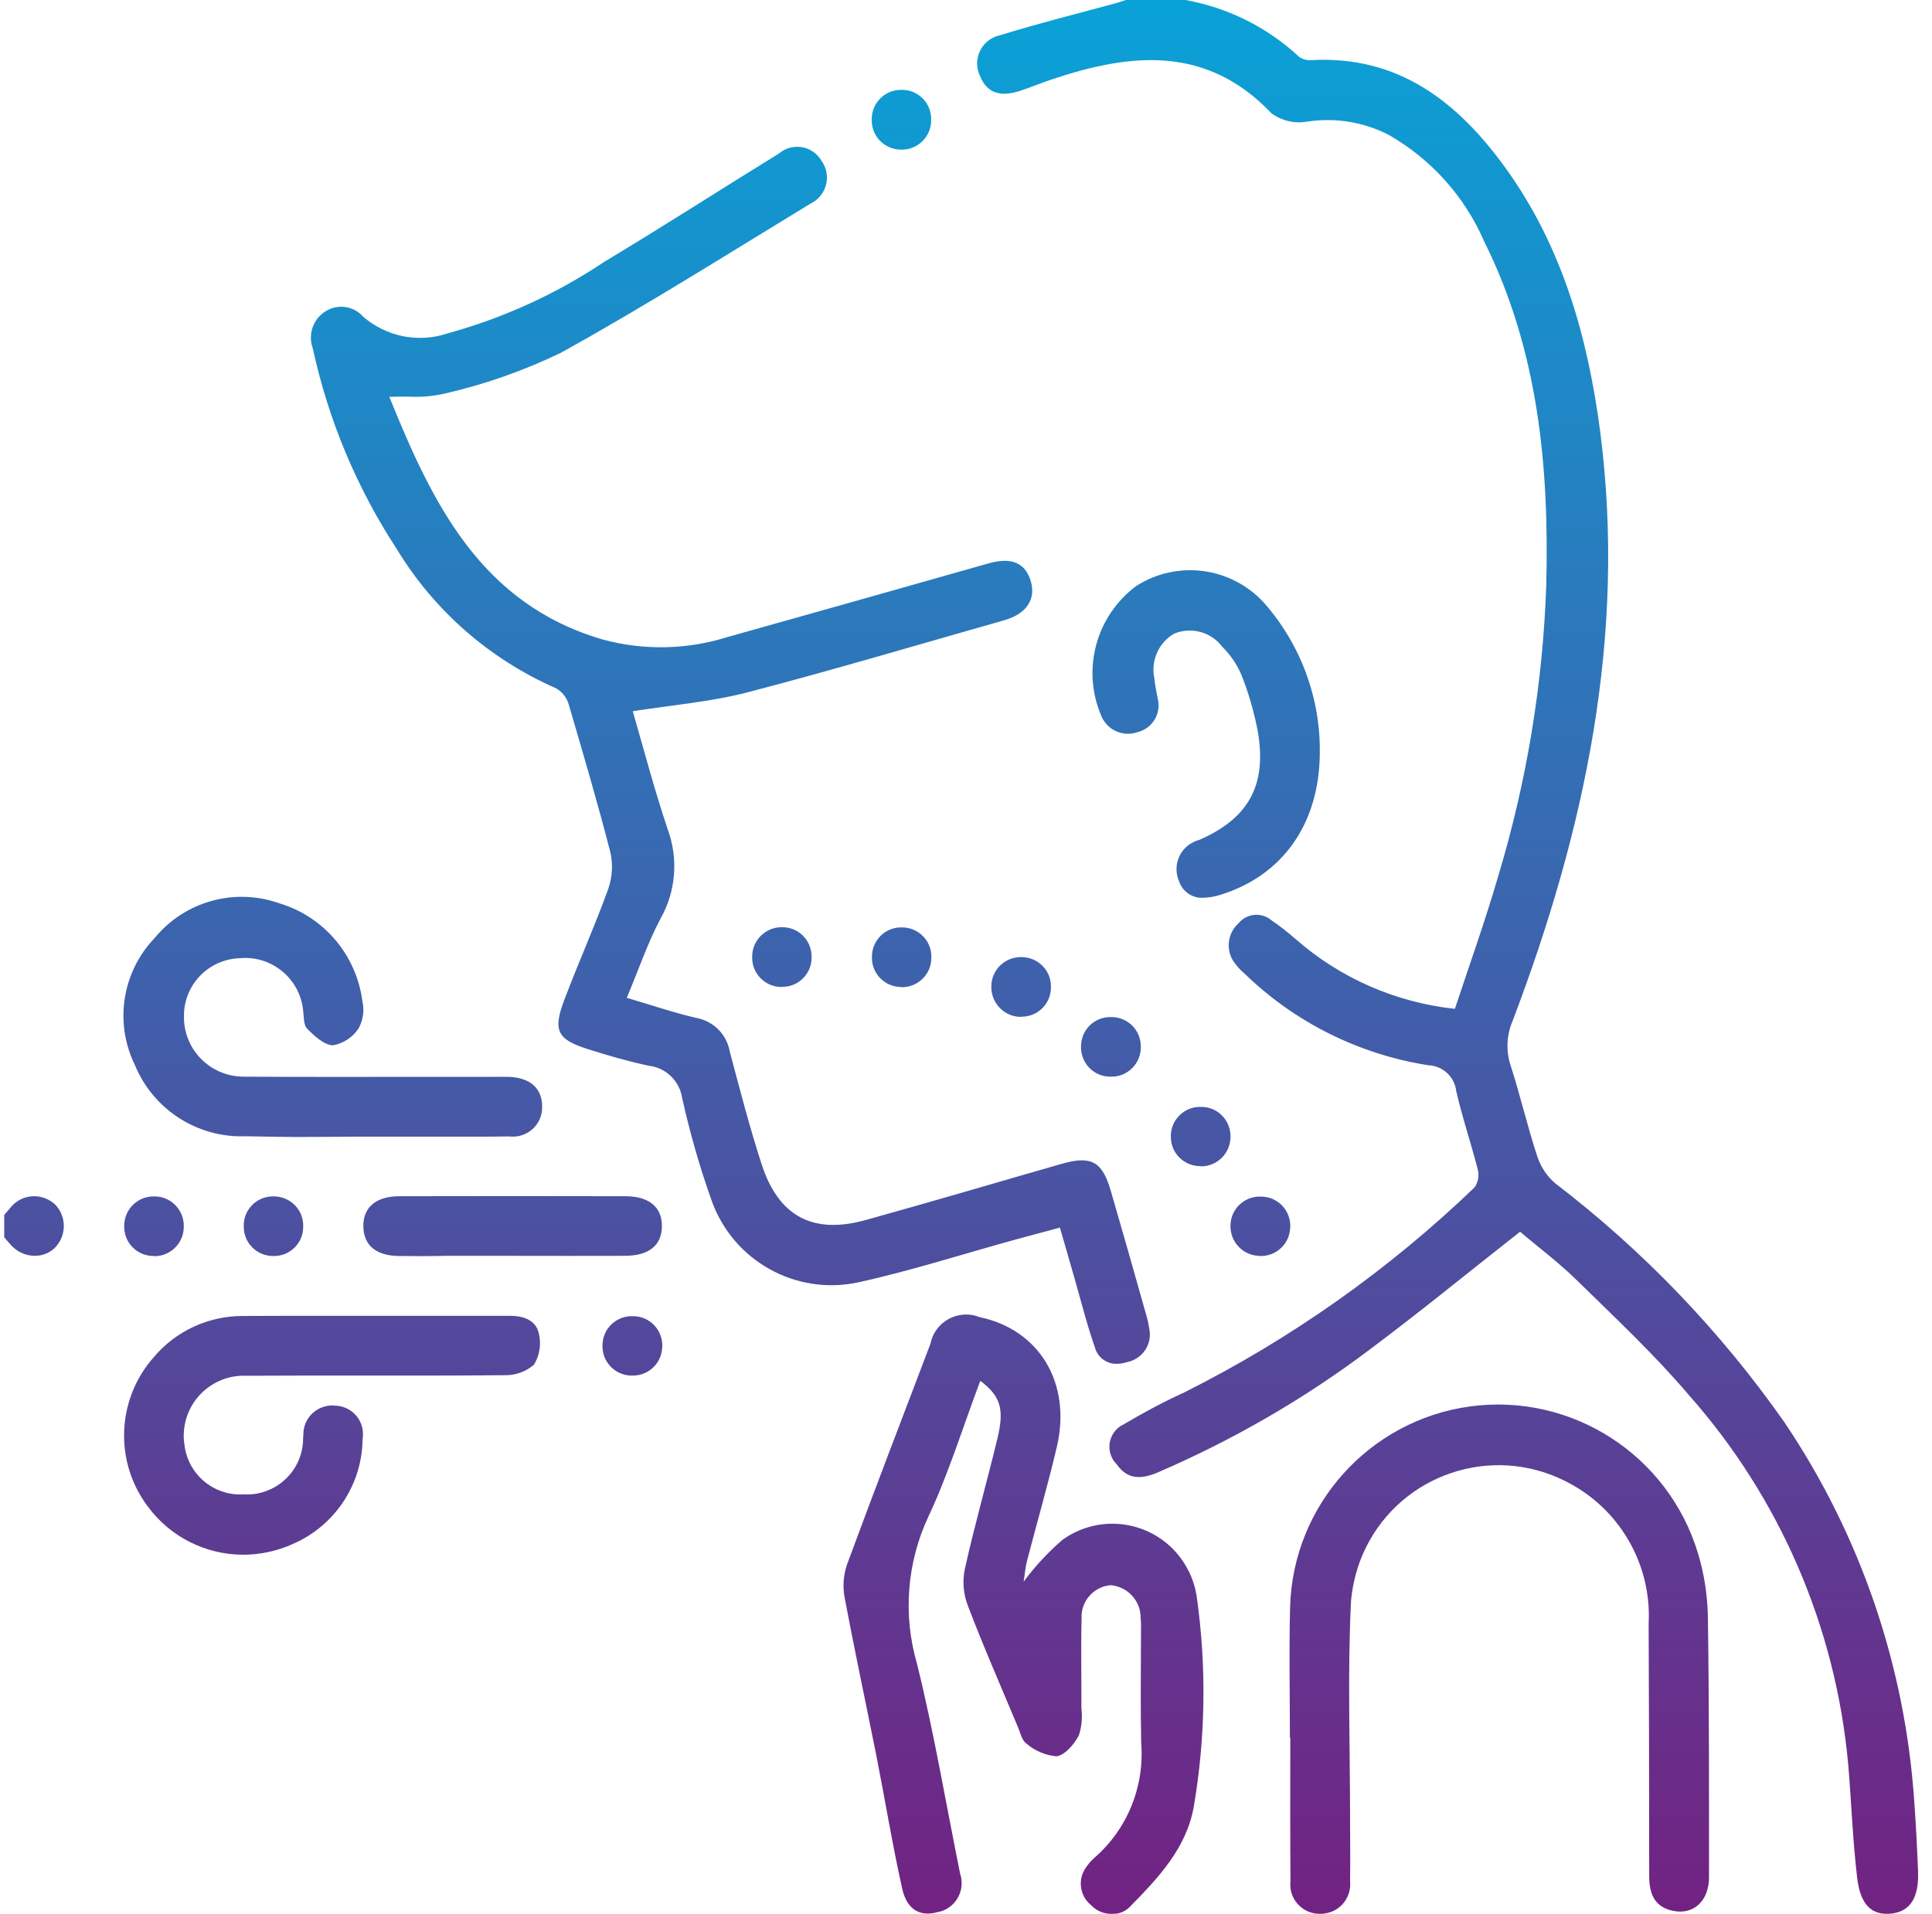 <svg width="111" height="110" viewBox="0 0 111 110" fill="none" xmlns="http://www.w3.org/2000/svg">
<path d="M62.666 109.453C62.033 108.927 61.904 107.993 62.387 107.316C62.526 107.102 62.687 106.919 62.881 106.747C64.781 105.094 65.768 102.636 65.564 100.135C65.521 97.956 65.554 95.766 65.554 93.586C65.564 93.372 65.554 93.157 65.532 92.942C65.532 91.966 64.77 91.16 63.804 91.085C62.827 91.171 62.086 92.019 62.14 92.996C62.097 94.714 62.14 96.431 62.129 98.149C62.194 98.675 62.151 99.222 61.979 99.727C61.711 100.231 61.174 100.865 60.691 100.918C60.057 100.854 59.456 100.607 58.973 100.188C58.716 100.017 58.63 99.576 58.49 99.254C57.513 96.914 56.493 94.596 55.592 92.223C55.345 91.568 55.291 90.849 55.431 90.162C55.989 87.65 56.697 85.181 57.299 82.68C57.717 80.962 57.492 80.232 56.322 79.341C55.313 82.014 54.508 84.655 53.348 87.124C52.103 89.775 51.867 92.781 52.683 95.594C53.67 99.576 54.346 103.634 55.162 107.66C55.463 108.551 54.98 109.528 54.089 109.817C54.014 109.839 53.939 109.86 53.863 109.871C52.876 110.15 52.103 109.742 51.834 108.519C51.266 105.974 50.847 103.398 50.342 100.843C49.741 97.827 49.097 94.832 48.528 91.804C48.41 91.182 48.453 90.549 48.646 89.947C50.214 85.696 51.845 81.456 53.456 77.216C53.681 76.078 54.787 75.348 55.925 75.573C56.043 75.595 56.161 75.638 56.279 75.681C59.714 76.4 61.571 79.47 60.723 83.12C60.208 85.31 59.585 87.468 59.016 89.647C58.909 90.055 58.877 90.473 58.812 90.881C59.467 90.001 60.208 89.196 61.045 88.477C63.246 86.899 66.305 87.392 67.883 89.593C68.334 90.226 68.635 90.946 68.753 91.719C69.322 95.723 69.268 99.802 68.592 103.785C68.173 106.2 66.541 107.907 64.91 109.571C64.652 109.828 64.308 109.979 63.944 109.968C63.439 110 62.988 109.796 62.666 109.453ZM106.7 107.896C106.443 105.728 106.368 103.548 106.185 101.369C105.466 93.501 102.267 86.072 97.028 80.157C95.042 77.817 92.788 75.713 90.587 73.555C89.546 72.535 88.365 71.655 87.335 70.775C84.393 73.083 81.581 75.391 78.661 77.57C74.915 80.393 70.835 82.744 66.531 84.601C65.618 84.988 64.802 85.063 64.158 84.14C63.6 83.582 63.6 82.68 64.158 82.122C64.266 82.014 64.394 81.918 64.545 81.853C65.683 81.177 66.842 80.554 68.044 80.007C74.163 76.937 79.777 72.975 84.715 68.231C84.919 67.941 84.995 67.565 84.909 67.222C84.522 65.697 84.007 64.205 83.663 62.681C83.567 61.865 82.89 61.242 82.064 61.21C78.081 60.587 74.378 58.741 71.49 55.929C71.243 55.725 71.028 55.478 70.846 55.209C70.417 54.512 70.545 53.599 71.157 53.052C71.63 52.483 72.467 52.397 73.036 52.869C73.047 52.88 73.068 52.891 73.079 52.901C73.551 53.223 74.002 53.578 74.431 53.953C76.997 56.208 80.196 57.603 83.588 57.968C84.426 55.435 85.338 52.891 86.089 50.303C87.721 44.882 88.644 39.279 88.838 33.621C89.009 26.805 88.376 20.106 85.274 13.88C84.157 11.293 82.225 9.146 79.788 7.751C78.35 7.01 76.707 6.741 75.108 6.988C74.388 7.117 73.648 6.945 73.057 6.516C69.322 2.587 64.974 3.038 60.433 4.562C59.821 4.766 59.231 5.013 58.619 5.217C57.438 5.604 56.697 5.324 56.311 4.38C55.903 3.553 56.247 2.555 57.073 2.158C57.202 2.093 57.342 2.05 57.481 2.018C59.66 1.342 61.872 0.794 64.072 0.193C64.276 0.14 64.469 0.064 64.673 0H68.109C70.545 0.44 72.81 1.567 74.625 3.253C74.818 3.403 75.065 3.467 75.301 3.457C80.346 3.167 83.76 5.861 86.497 9.651C89.761 14.17 91.231 19.387 91.94 24.83C93.454 36.563 91.049 47.738 86.916 58.634C86.562 59.45 86.508 60.362 86.787 61.21C87.345 62.938 87.753 64.72 88.322 66.449C88.516 67.039 88.87 67.576 89.342 67.984C94.409 71.859 98.853 76.496 102.514 81.714C106.894 88.208 109.47 95.755 109.985 103.581C110.082 104.901 110.146 106.221 110.2 107.552C110.254 109.066 109.728 109.839 108.654 109.957C108.568 109.968 108.482 109.968 108.396 109.968C107.452 109.968 106.872 109.356 106.7 107.896ZM75.805 109.968C74.893 109.968 74.142 109.227 74.131 108.315C74.131 108.25 74.131 108.186 74.142 108.121C74.12 105.363 74.131 102.614 74.131 99.856H74.109C74.109 97.354 74.056 94.842 74.12 92.341C74.281 86.491 78.661 81.606 84.469 80.812C90.308 80.028 95.847 83.603 97.554 89.249C97.909 90.409 98.091 91.622 98.123 92.835C98.198 97.848 98.188 102.851 98.188 107.864C98.188 109.227 97.307 110.043 96.116 109.796C95.032 109.571 94.752 108.787 94.752 107.789C94.752 102.958 94.742 98.127 94.72 93.297C94.903 89.84 93.003 86.609 89.89 85.084C85.692 82.991 80.582 84.698 78.489 88.895C78.006 89.861 77.716 90.924 77.62 91.998C77.416 96.141 77.566 100.296 77.566 104.45C77.566 105.663 77.587 106.887 77.566 108.1C77.663 109.034 76.986 109.86 76.052 109.957C75.988 109.968 75.924 109.968 75.859 109.968H75.805ZM8.509 86.587C6.544 84 6.695 80.393 8.841 77.978C10.108 76.475 11.976 75.616 13.941 75.616C15.647 75.606 17.365 75.606 19.072 75.606H21.455C24.064 75.606 26.683 75.606 29.291 75.606C30.064 75.606 30.805 75.842 30.966 76.658C31.105 77.259 30.998 77.892 30.676 78.418C30.204 78.826 29.581 79.041 28.959 79.019C25.985 79.051 23.022 79.041 20.049 79.041C18.084 79.041 16.109 79.041 14.145 79.051C12.244 78.976 10.634 80.458 10.559 82.368C10.548 82.562 10.559 82.766 10.591 82.959C10.763 84.687 12.255 85.965 13.994 85.868C15.68 85.965 17.161 84.752 17.386 83.077C17.419 82.862 17.408 82.648 17.429 82.433C17.419 81.51 18.159 80.769 19.082 80.758C19.136 80.758 19.201 80.758 19.254 80.769C20.156 80.79 20.875 81.531 20.854 82.444C20.854 82.519 20.843 82.605 20.832 82.68C20.811 85.288 19.254 87.65 16.86 88.702C15.948 89.121 14.96 89.335 13.951 89.335C11.815 89.325 9.797 88.316 8.509 86.587ZM36.226 79.041C35.292 78.998 34.573 78.214 34.616 77.28C34.616 77.269 34.616 77.259 34.616 77.248C34.648 76.314 35.432 75.595 36.366 75.627C36.376 75.627 36.376 75.627 36.387 75.627C37.321 75.638 38.062 76.4 38.051 77.334C38.051 77.377 38.051 77.43 38.04 77.473C37.987 78.364 37.235 79.051 36.344 79.041C36.312 79.041 36.269 79.041 36.226 79.041ZM62.902 77.409C62.441 76.099 62.108 74.747 61.721 73.405C61.453 72.482 61.195 71.558 60.895 70.539C60.025 70.775 59.242 70.979 58.458 71.194C55.398 72.031 52.361 73.018 49.258 73.695C45.705 74.435 42.152 72.45 40.907 69.046C40.209 67.093 39.64 65.107 39.189 63.078C39.039 62.112 38.266 61.36 37.3 61.242C36.119 60.995 34.938 60.652 33.789 60.287C32.007 59.729 31.75 59.213 32.426 57.442C33.231 55.306 34.176 53.213 34.949 51.066C35.185 50.379 35.228 49.638 35.056 48.929C34.326 46.095 33.499 43.283 32.673 40.47C32.555 40.073 32.297 39.751 31.943 39.547C28.143 37.883 24.944 35.092 22.797 31.55C20.5 28.039 18.868 24.143 17.977 20.042C17.676 19.237 17.977 18.335 18.707 17.884C19.405 17.444 20.317 17.573 20.864 18.196C22.196 19.344 24.031 19.72 25.695 19.162C28.905 18.281 31.954 16.897 34.723 15.04C38.094 13.021 41.4 10.885 44.75 8.824C45.426 8.244 46.446 8.32 47.025 8.996C47.079 9.06 47.133 9.135 47.176 9.21C47.723 9.93 47.584 10.96 46.864 11.518C46.768 11.594 46.671 11.647 46.564 11.701C41.797 14.599 37.085 17.584 32.211 20.278C30.096 21.298 27.874 22.082 25.577 22.608C24.879 22.769 24.171 22.833 23.452 22.79C23.097 22.79 22.732 22.79 22.367 22.801C24.836 28.898 27.606 34.706 34.659 36.756C36.988 37.379 39.447 37.336 41.755 36.617C46.778 35.21 51.792 33.793 56.816 32.366C58.104 32.001 58.909 32.344 59.22 33.385C59.531 34.427 58.984 35.275 57.696 35.64C52.779 37.035 47.884 38.495 42.946 39.783C40.821 40.331 38.609 40.513 36.355 40.868C36.977 43.014 37.589 45.355 38.362 47.652C38.985 49.348 38.835 51.227 37.944 52.794C37.203 54.2 36.688 55.725 36.011 57.335C37.439 57.754 38.717 58.194 40.026 58.494C40.992 58.677 41.755 59.439 41.926 60.416C42.506 62.584 43.064 64.774 43.762 66.91C44.739 69.905 46.714 70.947 49.752 70.099C53.509 69.057 57.234 67.952 60.981 66.878C62.709 66.384 63.331 66.739 63.825 68.445C64.512 70.818 65.189 73.18 65.854 75.552C65.94 75.831 65.994 76.11 66.037 76.389C66.198 77.248 65.64 78.075 64.791 78.257C64.588 78.322 64.384 78.364 64.169 78.364C63.578 78.386 63.052 77.989 62.902 77.409ZM22.926 72.17C21.616 72.16 20.897 71.558 20.875 70.485C20.854 69.379 21.595 68.735 22.958 68.735C27.284 68.725 31.599 68.725 35.925 68.735C37.3 68.735 38.04 69.369 38.029 70.463C38.019 71.558 37.289 72.16 35.893 72.16C33.746 72.17 31.61 72.16 29.463 72.16H25.62C24.729 72.181 23.827 72.181 22.926 72.17ZM0.576 71.483C0.468 71.355 0.35 71.226 0.243 71.097V69.809L0.576 69.422C1.166 68.649 2.261 68.51 3.034 69.1C3.066 69.122 3.088 69.143 3.12 69.165C3.828 69.841 3.85 70.968 3.173 71.677C3.152 71.698 3.141 71.709 3.12 71.73C2.819 72.009 2.422 72.16 2.003 72.16C1.456 72.16 0.941 71.913 0.576 71.483ZM15.69 72.17C14.756 72.17 14.005 71.419 14.005 70.496C14.005 70.453 14.005 70.399 14.005 70.356C14.037 69.433 14.821 68.703 15.755 68.746C15.765 68.746 15.776 68.746 15.787 68.746C16.721 68.778 17.451 69.551 17.419 70.474C17.419 70.485 17.419 70.496 17.419 70.507C17.419 71.43 16.656 72.181 15.733 72.17C15.723 72.17 15.723 72.17 15.712 72.17H15.69ZM8.841 72.17C7.908 72.181 7.145 71.44 7.135 70.507C7.135 70.474 7.135 70.453 7.135 70.421C7.145 69.487 7.908 68.735 8.841 68.746C8.852 68.746 8.852 68.746 8.863 68.746C9.786 68.735 10.548 69.487 10.559 70.41C10.559 70.421 10.559 70.431 10.559 70.453C10.581 71.376 9.851 72.149 8.927 72.181C8.917 72.181 8.906 72.181 8.884 72.181L8.841 72.17ZM72.306 72.16C71.383 72.117 70.663 71.333 70.696 70.41C70.696 70.399 70.696 70.388 70.696 70.378C70.728 69.444 71.511 68.725 72.435 68.757C72.445 68.757 72.456 68.757 72.467 68.757C73.401 68.767 74.142 69.53 74.131 70.463C74.131 70.507 74.131 70.549 74.12 70.603C74.066 71.494 73.315 72.181 72.424 72.17C72.392 72.17 72.349 72.17 72.306 72.16ZM68.978 67.007C68.055 67.018 67.293 66.288 67.271 65.375C67.218 64.452 67.926 63.658 68.849 63.604C68.892 63.604 68.935 63.604 68.989 63.604C69.912 63.583 70.674 64.323 70.696 65.246C70.696 65.257 70.696 65.268 70.696 65.289C70.717 66.213 69.987 66.986 69.064 67.018C69.053 67.018 69.043 67.018 69.021 67.018H68.978V67.007ZM14.123 65.289C11.343 65.397 8.799 63.754 7.747 61.189C6.555 58.752 7.017 55.843 8.895 53.889C10.613 51.796 13.457 51.001 16.012 51.892C18.599 52.654 20.478 54.866 20.822 57.539C20.94 58.065 20.864 58.612 20.607 59.085C20.274 59.6 19.737 59.954 19.136 60.062C18.632 60.062 18.063 59.525 17.644 59.106C17.44 58.902 17.462 58.441 17.419 58.086C17.247 56.24 15.615 54.887 13.769 55.059C11.933 55.123 10.505 56.658 10.57 58.483C10.57 58.505 10.57 58.526 10.57 58.548C10.623 60.394 12.137 61.854 13.983 61.865C17.343 61.886 20.703 61.876 24.064 61.876C25.459 61.876 26.865 61.876 28.261 61.876C28.583 61.876 28.905 61.865 29.227 61.876C30.451 61.919 31.148 62.531 31.148 63.572C31.181 64.506 30.451 65.279 29.517 65.311C29.431 65.311 29.334 65.311 29.248 65.3C27.703 65.322 26.146 65.311 24.6 65.311C23.935 65.311 23.258 65.311 22.593 65.311H21.519C20.736 65.311 19.963 65.311 19.19 65.322C18.449 65.322 17.709 65.332 16.979 65.332C16.023 65.322 15.068 65.311 14.123 65.289ZM62.108 60.072C62.14 59.138 62.913 58.408 63.847 58.441C63.858 58.441 63.868 58.441 63.879 58.441C64.802 58.451 65.554 59.203 65.543 60.137C65.543 60.147 65.543 60.158 65.543 60.18C65.543 61.103 64.802 61.865 63.868 61.865C63.858 61.865 63.847 61.865 63.825 61.865C62.891 61.886 62.129 61.146 62.108 60.212C62.108 60.169 62.108 60.115 62.108 60.072ZM58.673 58.43C57.739 58.441 56.977 57.689 56.955 56.755C56.955 56.734 56.955 56.702 56.955 56.68C56.955 55.746 57.717 54.995 58.651 54.995C58.662 54.995 58.662 54.995 58.673 54.995C59.596 54.984 60.369 55.725 60.38 56.648C60.38 56.658 60.38 56.669 60.38 56.68C60.412 57.603 59.693 58.387 58.758 58.419C58.748 58.419 58.737 58.419 58.716 58.419H58.673V58.43ZM51.727 56.712C50.804 56.691 50.063 55.907 50.096 54.984C50.096 54.973 50.096 54.962 50.096 54.952C50.106 54.029 50.858 53.277 51.792 53.288C51.802 53.288 51.813 53.288 51.824 53.288C52.747 53.288 53.509 54.029 53.509 54.962C53.509 54.973 53.509 54.984 53.509 55.005C53.531 55.929 52.79 56.702 51.867 56.723C51.845 56.723 51.824 56.723 51.802 56.723L51.727 56.712ZM44.921 56.712C43.998 56.723 43.225 55.982 43.215 55.059C43.215 55.027 43.215 54.995 43.215 54.962C43.215 54.039 43.966 53.288 44.889 53.277C44.9 53.277 44.921 53.277 44.932 53.277C45.855 53.266 46.617 54.007 46.628 54.941C46.628 54.952 46.628 54.962 46.628 54.973C46.66 55.896 45.93 56.68 45.007 56.702C44.996 56.702 44.986 56.702 44.975 56.702L44.921 56.712ZM67.744 50.647C67.357 49.767 67.744 48.747 68.624 48.361C68.71 48.318 68.796 48.285 68.892 48.264C71.737 47.029 72.8 45.119 72.263 42.016C72.048 40.9 71.737 39.805 71.308 38.742C71.05 38.152 70.685 37.615 70.223 37.164C69.579 36.305 68.42 35.994 67.432 36.423C66.541 36.96 66.101 38.001 66.327 39.01C66.359 39.397 66.455 39.783 66.52 40.17C66.724 41.018 66.198 41.866 65.35 42.07C64.491 42.37 63.557 41.92 63.246 41.072C62.151 38.431 62.977 35.393 65.275 33.675C67.626 32.162 70.728 32.569 72.617 34.631C74.721 37.014 75.87 40.095 75.827 43.272C75.805 47.319 73.701 50.314 70.105 51.42C69.805 51.517 69.493 51.57 69.182 51.581C68.538 51.645 67.948 51.248 67.744 50.647ZM50.085 6.806C50.106 5.883 50.868 5.142 51.802 5.163C51.813 5.163 51.824 5.163 51.845 5.163C52.769 5.174 53.52 5.936 53.498 6.87C53.498 6.881 53.498 6.892 53.498 6.903C53.509 7.826 52.758 8.588 51.834 8.599C51.824 8.599 51.802 8.599 51.792 8.599C50.858 8.609 50.096 7.869 50.085 6.945C50.085 6.903 50.085 6.86 50.085 6.806Z" fill="url(#paint0_linear)"/>
<defs>
<linearGradient id="paint0_linear" x1="55.219" y1="0.036" x2="55.219" y2="110.005" gradientUnits="userSpaceOnUse">
<stop stop-color="#09A2D7"/>
<stop offset="1" stop-color="#722282"/>
</linearGradient>
</defs>
</svg>
